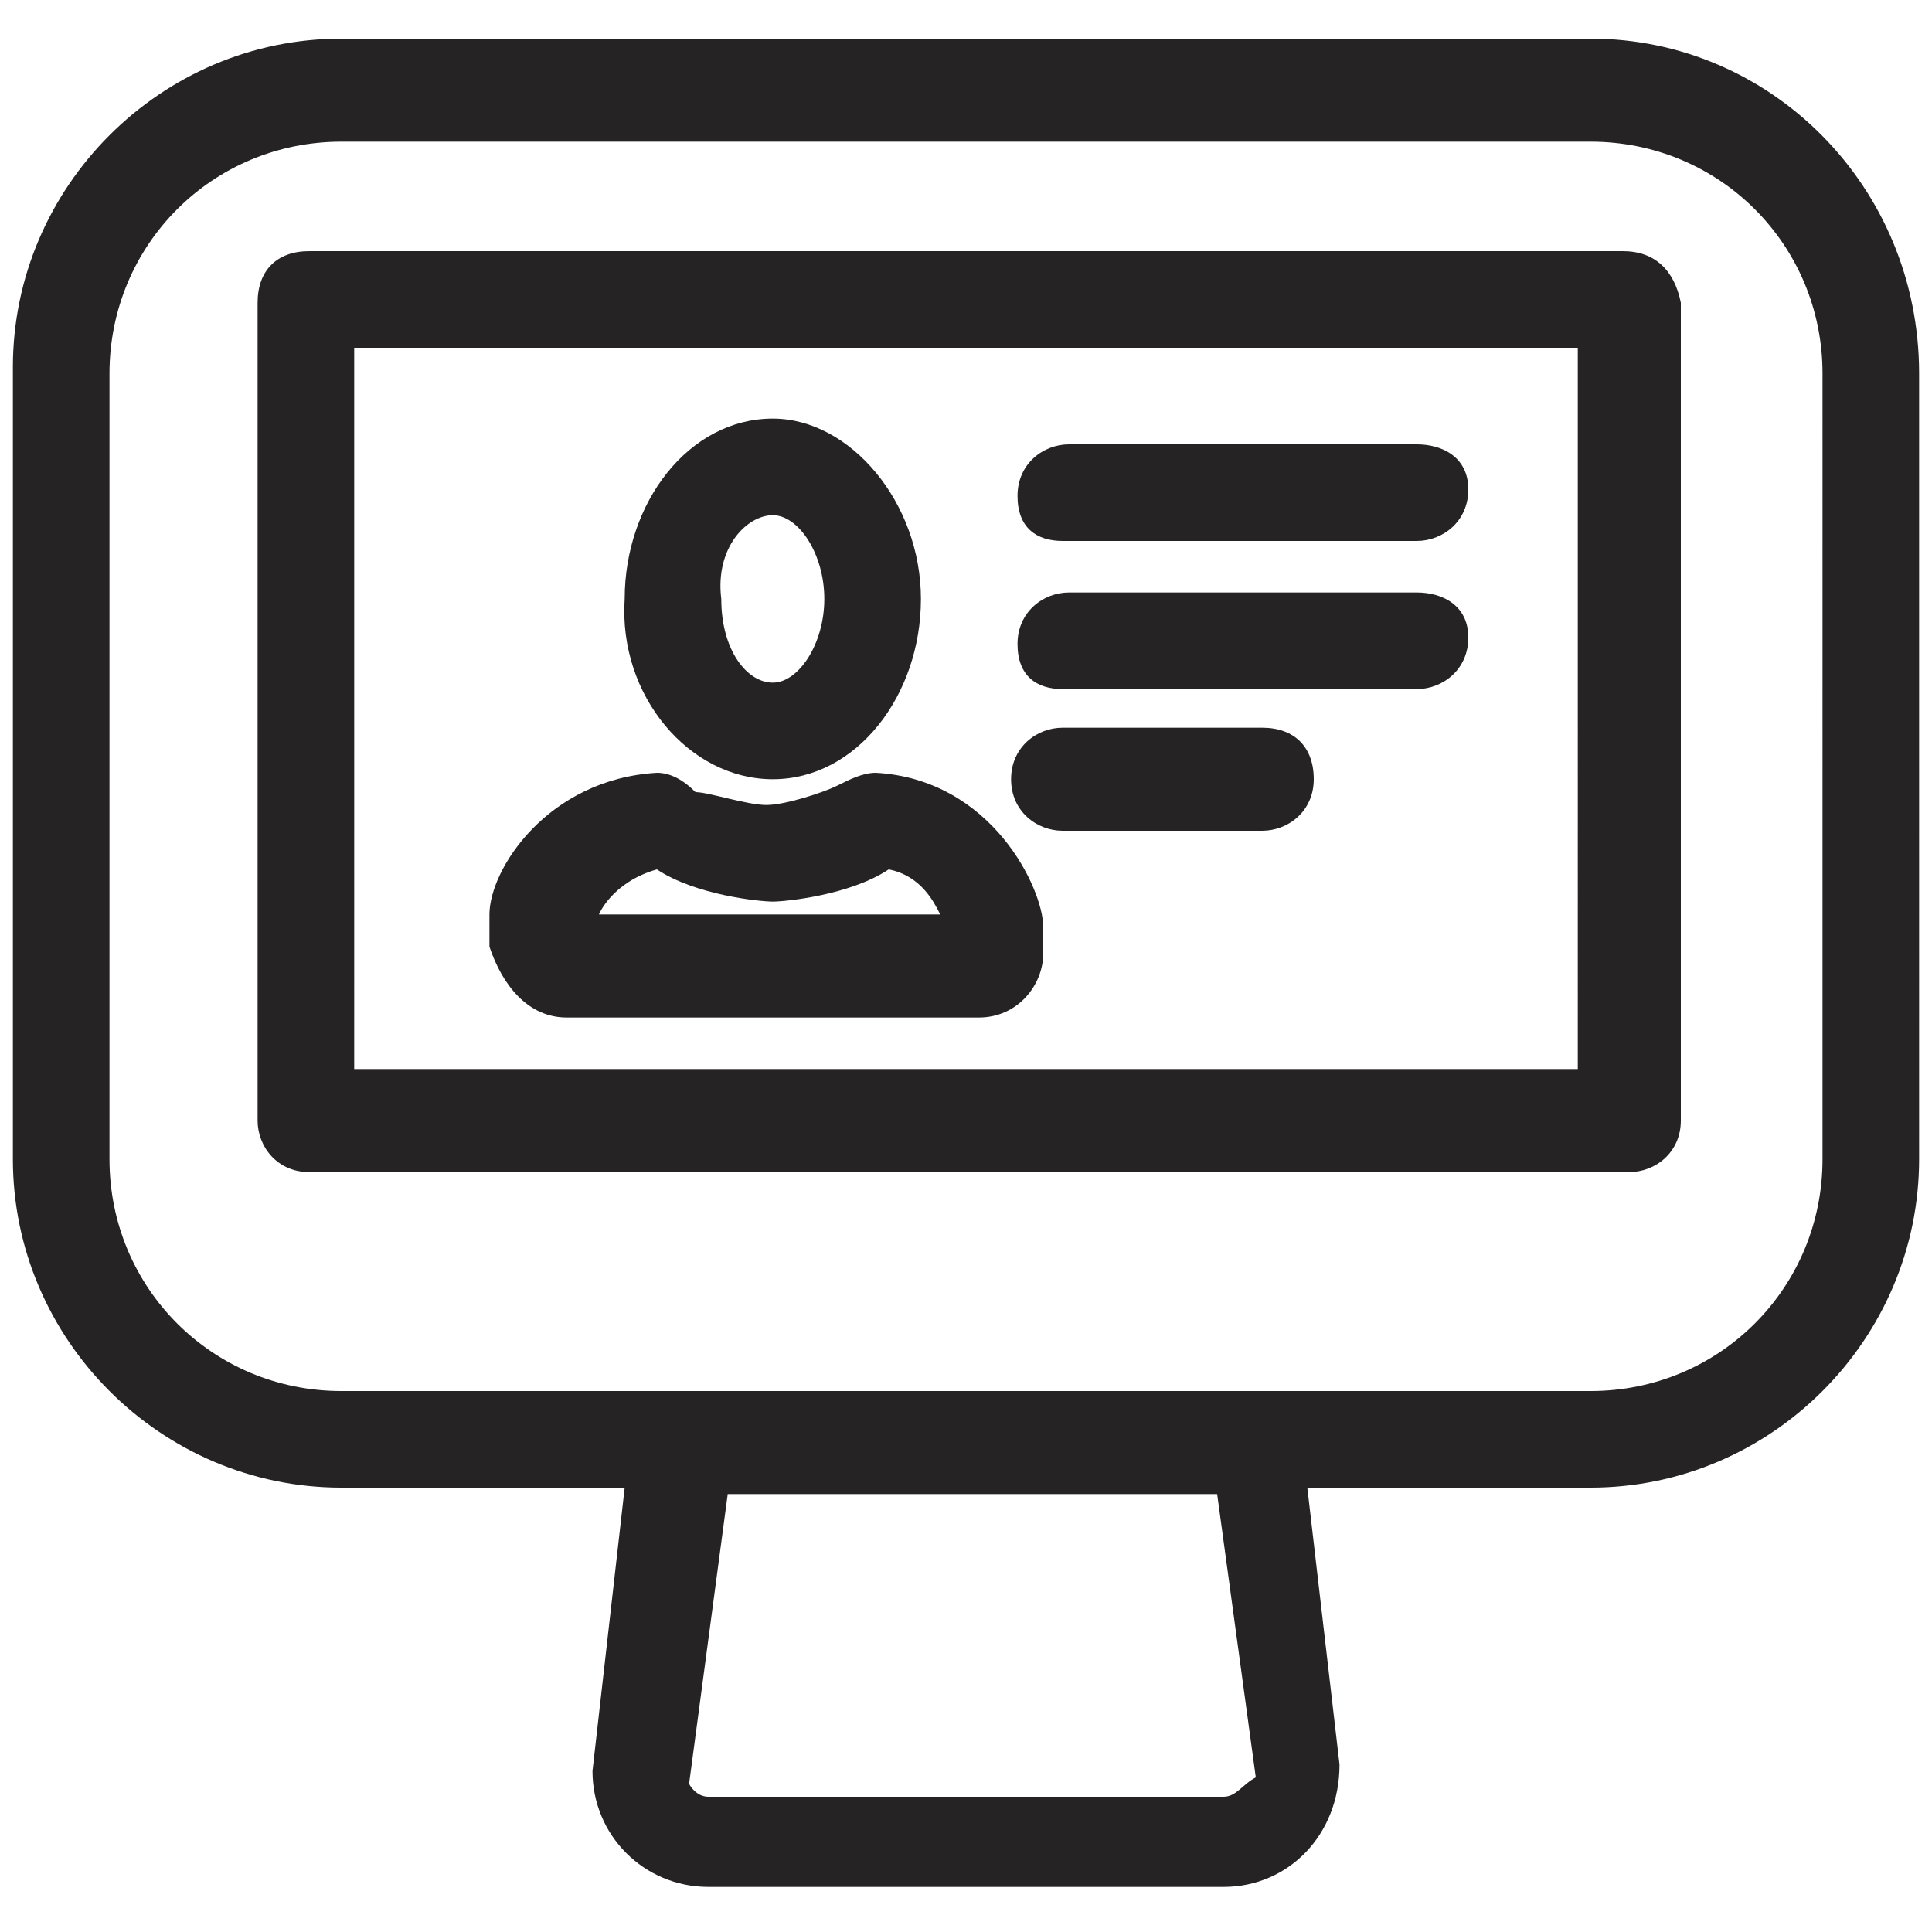 <?xml version="1.0" ?><!DOCTYPE svg  PUBLIC '-//W3C//DTD SVG 1.1//EN'  'http://www.w3.org/Graphics/SVG/1.1/DTD/svg11.dtd'><svg enable-background="new 0 0 30 30" height="30px" id="Capa_1" version="1.1" viewBox="0 0 30 30" width="30px" xml:space="preserve" xmlns="http://www.w3.org/2000/svg" xmlns:xlink="http://www.w3.org/1999/xlink"><path d="M16.5,10.7H22c0.4,0,0.8-0.3,0.8-0.8S22.4,9.2,22,9.2h-5.4c-0.4,0-0.8,0.3-0.8,0.8S16.1,10.7,16.5,10.7z   M16.5,12.9h3.1c0.4,0,0.8-0.3,0.8-0.8s-0.3-0.8-0.8-0.8h-3.1c-0.4,0-0.8,0.3-0.8,0.8S16.1,12.9,16.5,12.9z M16.5,8.4H22  c0.4,0,0.8-0.3,0.8-0.8S22.4,6.9,22,6.9h-5.4c-0.4,0-0.8,0.3-0.8,0.8S16.1,8.4,16.5,8.4z M24.7,0.6H5.3c-2.8,0-5.1,2.3-5.1,5.1V18  c0,2.8,2.3,5.1,5.1,5.1h4.4l-0.5,4.4c0,1,0.8,1.8,1.8,1.8h8c1,0,1.8-0.8,1.8-1.9l-0.5-4.3h4.4c2.8,0,5.1-2.3,5.1-5.1V5.8  C29.8,2.9,27.5,0.6,24.7,0.6z M19,27.9h-8c-0.2,0-0.3-0.2-0.3-0.2l0.6-4.5h7.6l0.6,4.4C19.3,27.7,19.2,27.9,19,27.9z M28.3,18  c0,2-1.6,3.6-3.6,3.6H5.3c-2,0-3.6-1.6-3.6-3.6V5.8c0-2,1.6-3.6,3.6-3.6h19.4c2,0,3.6,1.6,3.6,3.6V18z M25.2,3.9H4.8  C4.3,3.9,4,4.2,4,4.7v12.7c0,0.4,0.3,0.8,0.8,0.8h20.5c0.4,0,0.8-0.3,0.8-0.8V4.7C26,4.2,25.7,3.9,25.2,3.9z M24.5,16.6h-19V5.4h19  V16.6z M8.8,15.8h6.4c0.6,0,1-0.5,1-1v-0.4c0-0.6-0.8-2.3-2.6-2.4c-0.2,0-0.4,0.1-0.6,0.2c-0.2,0.1-0.8,0.3-1.1,0.3  c-0.3,0-0.9-0.2-1.1-0.2c-0.2-0.2-0.4-0.3-0.6-0.3c-1.7,0.1-2.6,1.5-2.6,2.2v0.5C7.8,15.3,8.2,15.8,8.8,15.8z M10.2,13.5  c0.6,0.4,1.6,0.5,1.8,0.5s1.2-0.1,1.8-0.5c0.5,0.1,0.7,0.5,0.8,0.7H9.3C9.3,14.2,9.5,13.7,10.2,13.5z M12,12.1  c1.3,0,2.3-1.3,2.3-2.8c0-1.5-1.1-2.8-2.3-2.8c-1.3,0-2.3,1.3-2.3,2.8C9.6,10.8,10.7,12.1,12,12.1z M12,8c0.4,0,0.8,0.6,0.8,1.3  c0,0.7-0.4,1.3-0.8,1.3c-0.4,0-0.8-0.5-0.8-1.3C11.1,8.5,11.6,8,12,8z" fill="#262324"/></svg>